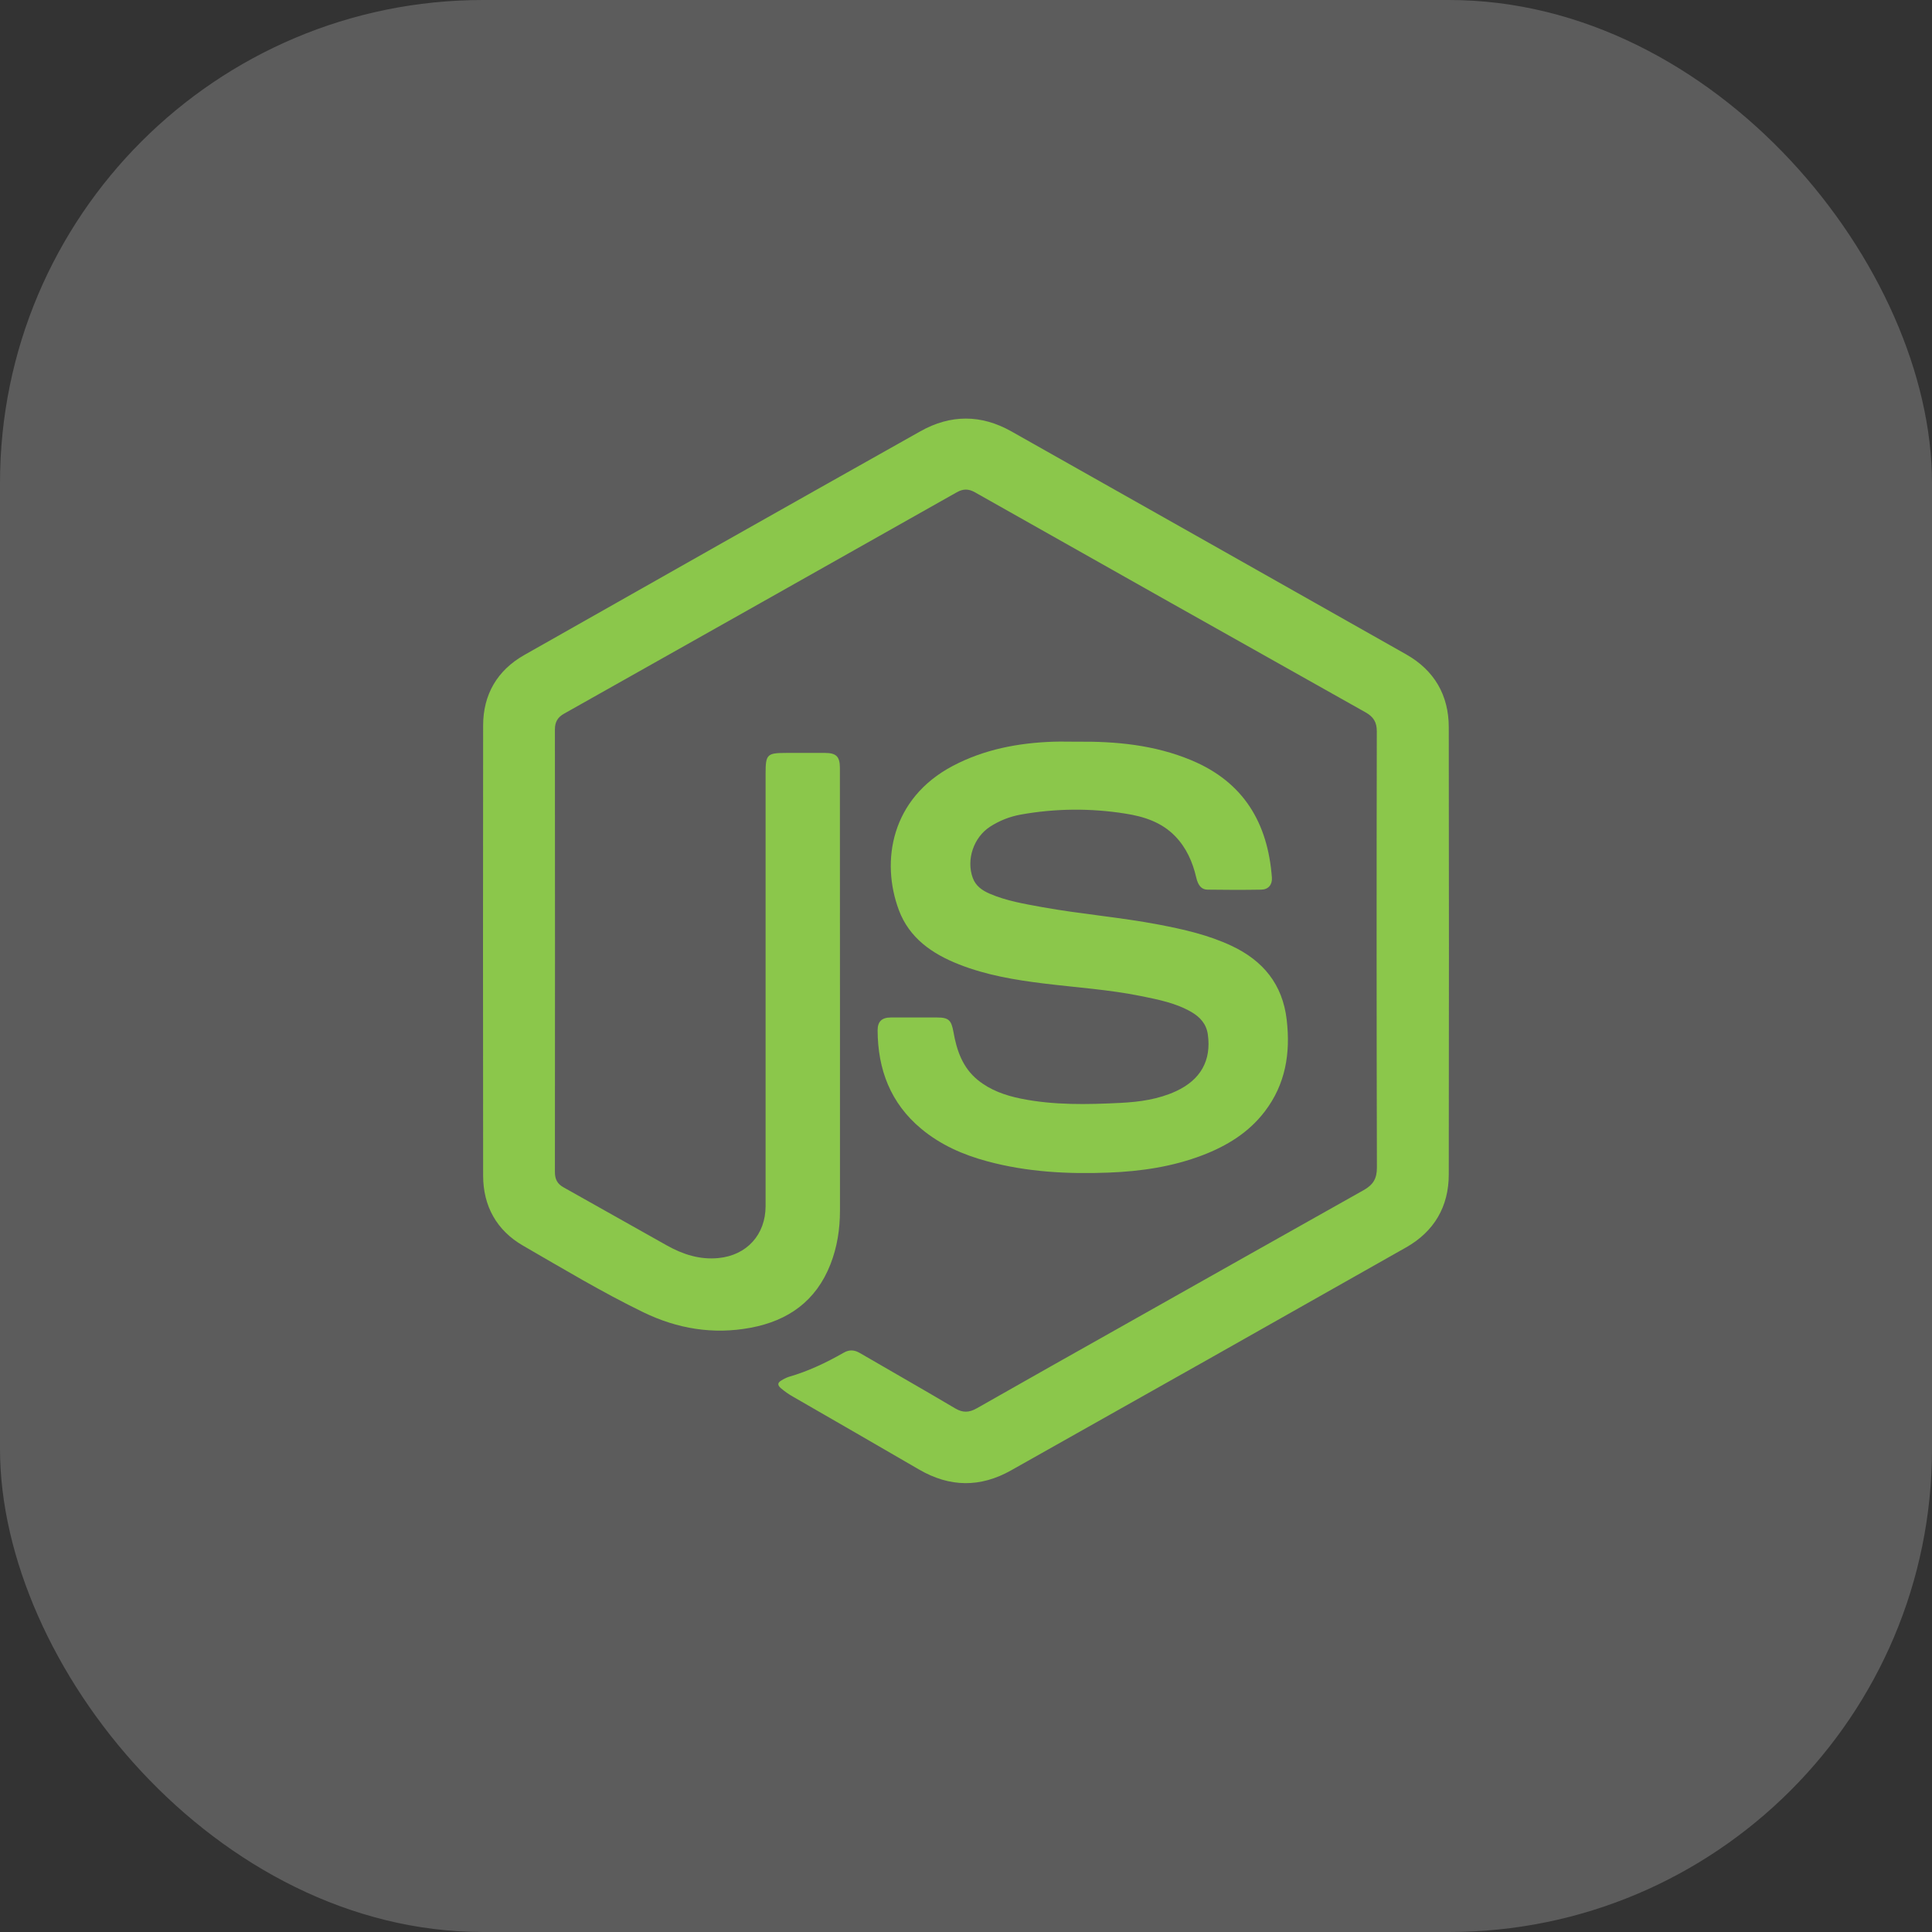 <svg width="60" height="60" viewBox="0 0 60 60" fill="none" xmlns="http://www.w3.org/2000/svg">
<rect x="0" y="0" width="60" height="60" fill="#333333" stroke="none"/>
<rect opacity="0.2" width="60" height="60" rx="15" fill="white"/>
<g clip-path="url(#clip0_176_313)">
<path d="M26.086 30.927C26.086 33.149 26.086 35.372 26.086 37.595C26.086 38.169 26 38.73 25.789 39.267C25.343 40.404 24.479 41.017 23.308 41.235C22.147 41.451 21.038 41.267 19.982 40.755C18.699 40.132 17.478 39.397 16.244 38.685C15.43 38.216 15.005 37.462 15.004 36.511C14.999 31.851 14.999 27.192 15.004 22.532C15.004 21.567 15.445 20.816 16.282 20.342C20.376 18.019 24.474 15.704 28.578 13.397C29.517 12.867 30.469 12.867 31.409 13.397C35.498 15.703 39.585 18.012 43.671 20.323C44.543 20.817 44.993 21.589 44.993 22.59C45 27.217 45 31.844 44.993 36.471C44.993 37.474 44.537 38.247 43.668 38.739C39.583 41.053 35.495 43.361 31.403 45.662C30.445 46.203 29.495 46.191 28.545 45.639C27.246 44.885 25.945 44.133 24.643 43.384C24.501 43.305 24.368 43.212 24.245 43.107C24.134 43.009 24.155 42.934 24.27 42.869C24.341 42.824 24.417 42.787 24.497 42.759C25.098 42.586 25.659 42.32 26.199 42.011C26.38 41.907 26.534 41.92 26.707 42.021C27.692 42.594 28.683 43.157 29.663 43.738C29.903 43.881 30.1 43.869 30.331 43.738C31.874 42.862 33.418 41.989 34.965 41.12C37.424 39.733 39.883 38.347 42.344 36.964C42.641 36.798 42.762 36.608 42.761 36.261C42.75 31.744 42.749 27.228 42.758 22.711C42.758 22.428 42.655 22.262 42.411 22.124C38.363 19.851 34.319 17.572 30.276 15.288C30.079 15.177 29.91 15.177 29.714 15.288C25.649 17.583 21.582 19.876 17.514 22.166C17.317 22.277 17.233 22.425 17.233 22.653C17.237 27.234 17.237 31.816 17.233 36.398C17.233 36.617 17.305 36.764 17.498 36.872C18.572 37.472 19.641 38.081 20.715 38.681C21.209 38.958 21.736 39.127 22.312 39.07C23.192 38.985 23.775 38.343 23.776 37.459C23.776 32.981 23.776 28.503 23.776 24.025C23.776 23.428 23.821 23.383 24.414 23.383C24.816 23.383 25.218 23.383 25.62 23.383C25.972 23.383 26.083 23.495 26.084 23.85C26.085 26.209 26.086 28.568 26.086 30.927Z" fill="#8BC74B"/>
<path d="M33.429 23.034C34.653 23.019 35.859 23.133 37.005 23.613C38.624 24.291 39.373 25.558 39.5 27.255C39.516 27.474 39.389 27.625 39.171 27.629C38.614 27.639 38.056 27.637 37.499 27.629C37.311 27.626 37.206 27.497 37.149 27.247C37.037 26.767 36.844 26.328 36.494 25.967C36.07 25.53 35.519 25.356 34.947 25.267C33.87 25.095 32.772 25.105 31.698 25.298C31.359 25.359 31.036 25.487 30.747 25.674C30.238 26.004 30.002 26.695 30.21 27.264C30.301 27.514 30.502 27.653 30.734 27.754C31.256 27.979 31.813 28.071 32.367 28.172C33.573 28.39 34.794 28.486 35.997 28.716C36.767 28.864 37.531 29.037 38.246 29.373C39.225 29.832 39.833 30.569 39.96 31.671C40.081 32.707 39.924 33.675 39.277 34.52C38.779 35.172 38.104 35.586 37.347 35.876C36.411 36.234 35.434 36.377 34.439 36.416C33.166 36.466 31.901 36.4 30.663 36.066C29.911 35.864 29.21 35.556 28.607 35.053C27.654 34.258 27.261 33.212 27.255 31.999C27.255 31.721 27.389 31.599 27.665 31.599C28.144 31.599 28.624 31.599 29.104 31.599C29.461 31.599 29.544 31.682 29.61 32.046C29.71 32.618 29.893 33.156 30.363 33.538C30.751 33.856 31.218 34.02 31.705 34.119C32.729 34.326 33.766 34.303 34.802 34.251C35.393 34.221 35.975 34.14 36.52 33.889C37.289 33.534 37.624 32.932 37.51 32.124C37.464 31.799 37.27 31.586 37.002 31.43C36.518 31.149 35.975 31.044 35.436 30.934C34.438 30.732 33.421 30.667 32.413 30.543C31.518 30.433 30.63 30.284 29.787 29.952C28.952 29.624 28.239 29.135 27.913 28.259C27.352 26.751 27.669 24.8 29.588 23.787C30.566 23.271 31.621 23.072 32.713 23.034C32.95 23.027 33.19 23.034 33.429 23.034Z" fill="#8BC74B"/>
</g>
<defs>
<clipPath id="clip0_176_313">
<rect width="30" height="33.06" fill="white" transform="translate(15 13)"/>
</clipPath>
</defs>
</svg>
